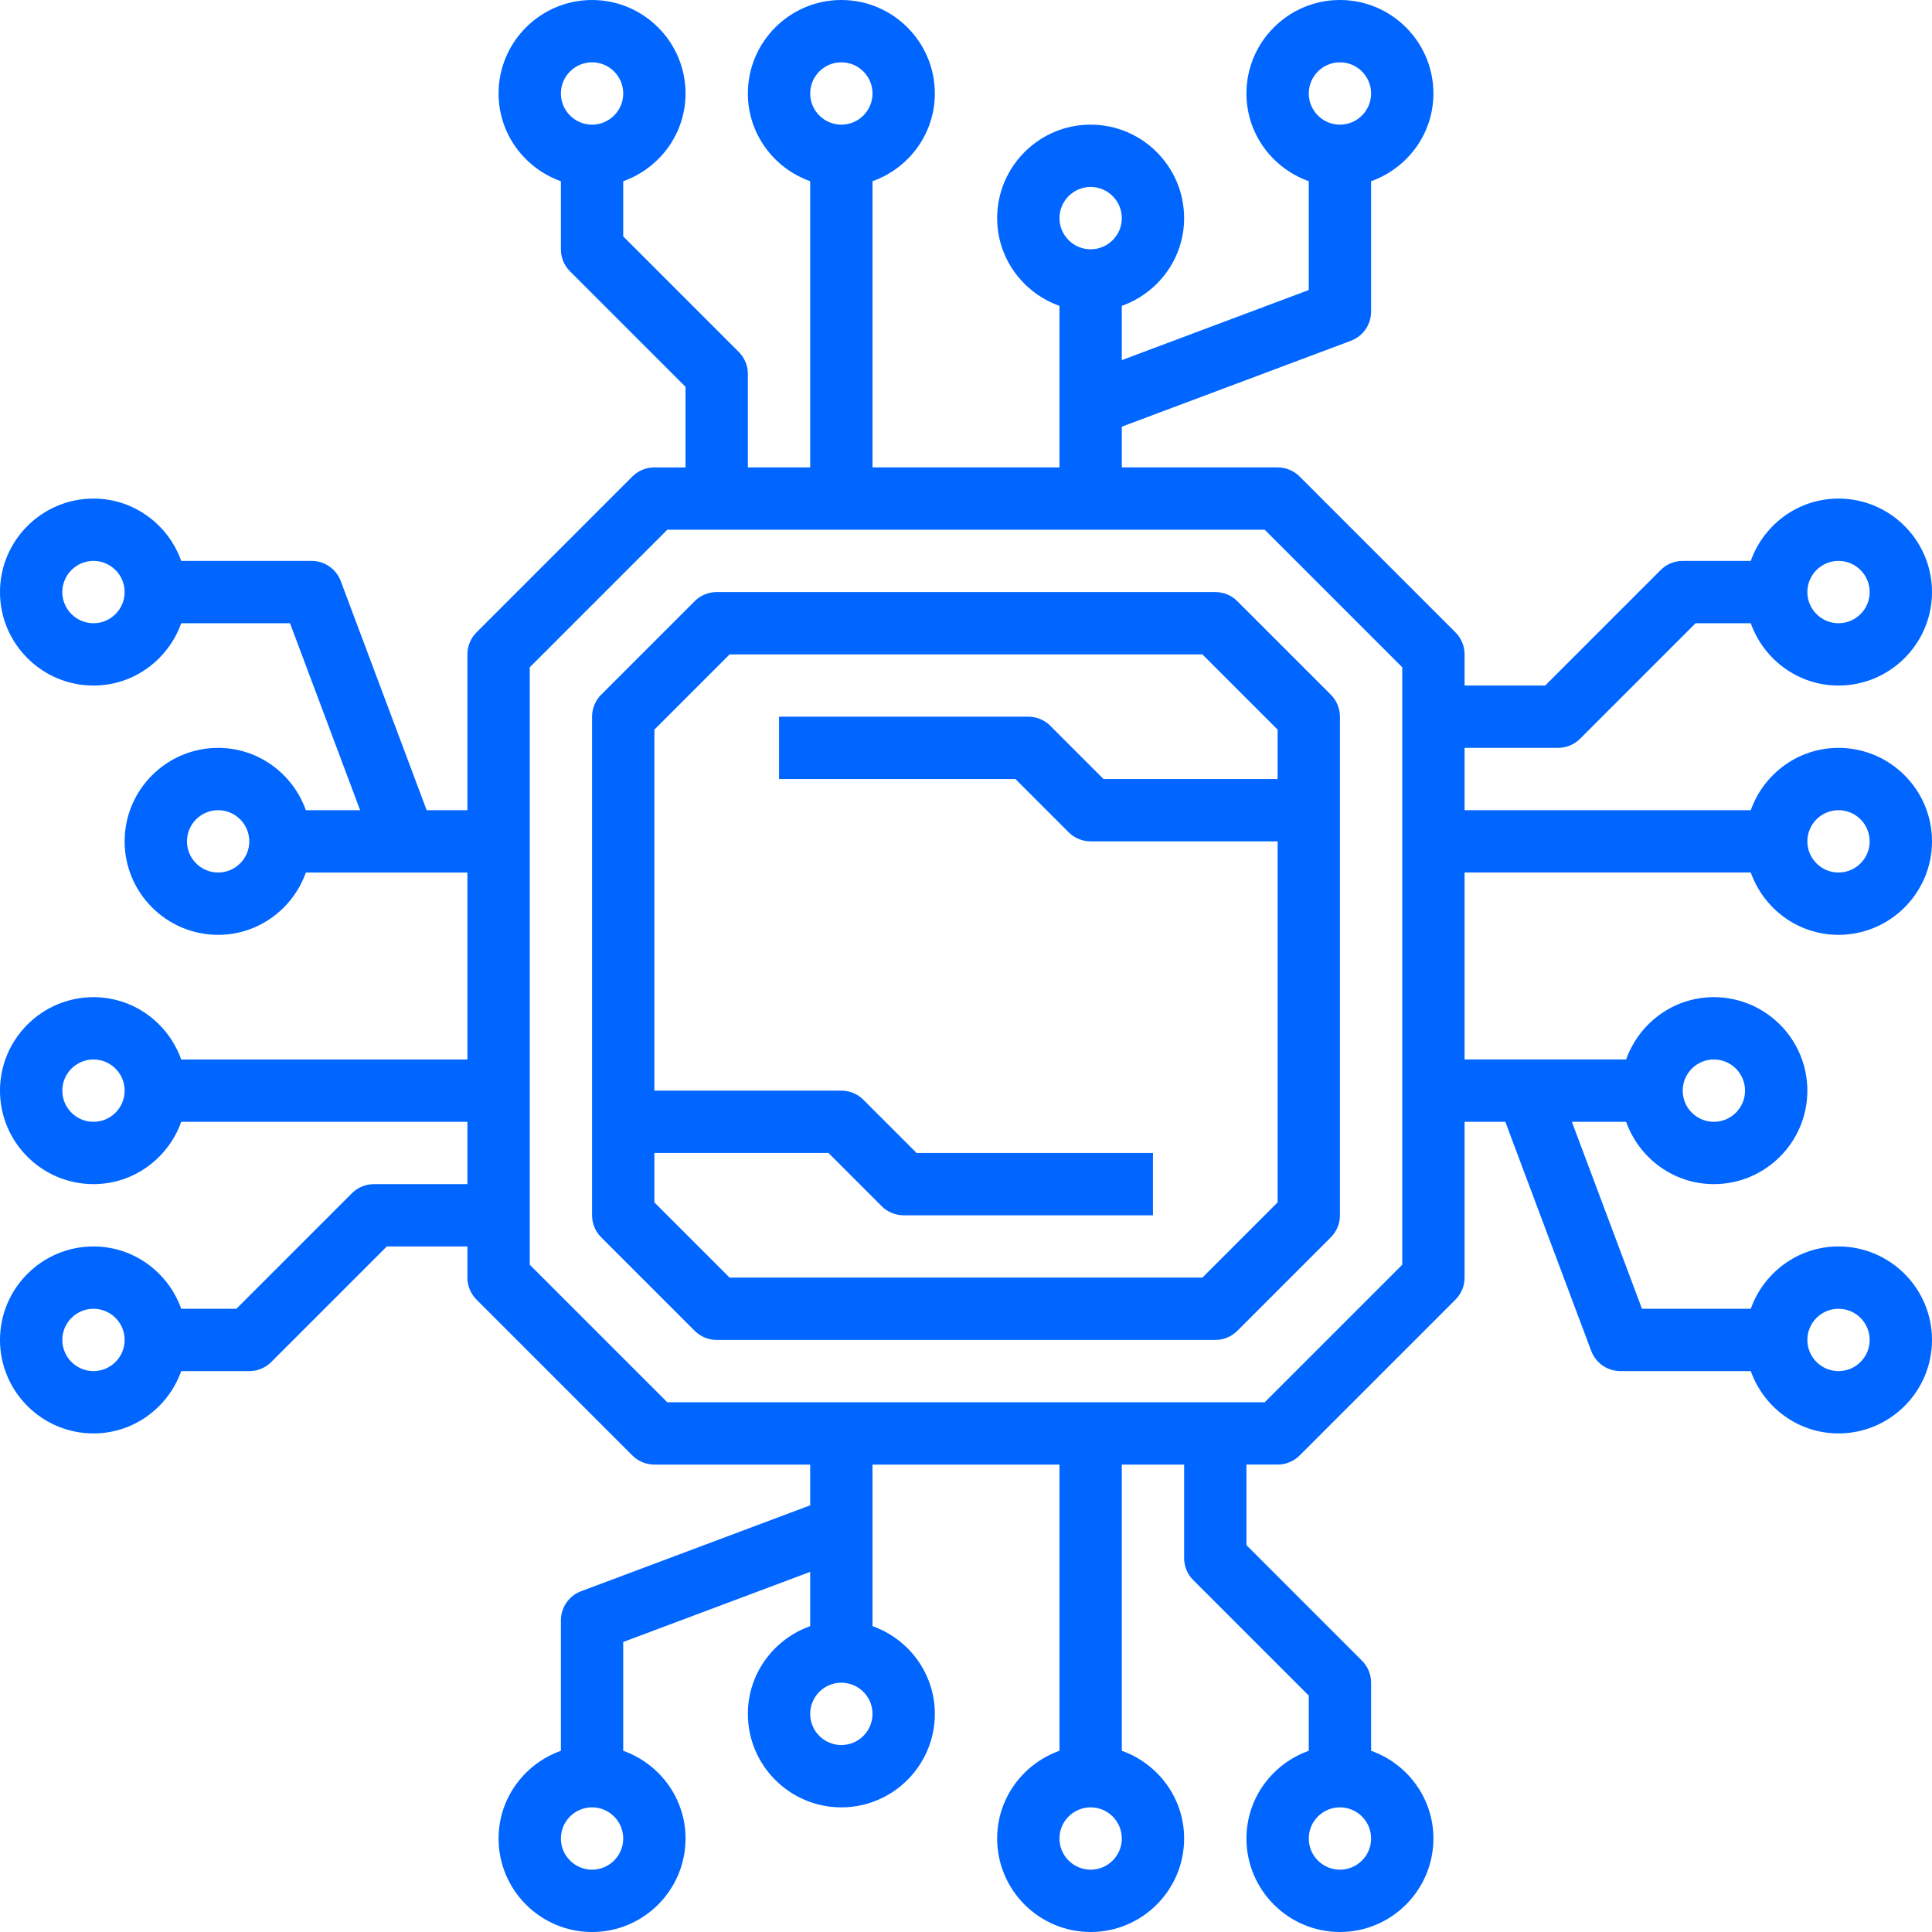 <?xml version="1.0" encoding="UTF-8"?> <svg xmlns="http://www.w3.org/2000/svg" height="512px" viewBox="0 0 496 496" width="512px"> <g> <path d="m376 224h73.473c3.312 9.289 12.113 16 22.527 16 13.23 0 24-10.77 24-24s-10.77-24-24-24c-10.414 0-19.215 6.711-22.527 16h-73.473v-16h24c2.129 0 4.16-.84 5.656-2.344l29.656-29.656h14.16c3.312 9.289 12.113 16 22.527 16 13.23 0 24-10.77 24-24s-10.77-24-24-24c-10.414 0-19.215 6.711-22.527 16h-17.473c-2.129 0-4.16.84-5.656 2.344l-29.656 29.656h-20.688v-8c0-2.121-.84-4.16-2.344-5.656l-40-40c-1.496-1.504-3.527-2.344-5.656-2.344h-40v-10.457l58.816-22.055c3.113-1.168 5.184-4.152 5.184-7.488v-33.473c9.289-3.312 16-12.113 16-22.527 0-13.23-10.77-24-24-24s-24 10.77-24 24c0 10.414 6.711 19.215 16 22.527v27.93l-48 18v-13.93c9.289-3.312 16-12.113 16-22.527 0-13.23-10.77-24-24-24s-24 10.77-24 24c0 10.414 6.711 19.215 16 22.527v41.473h-48v-73.473c9.289-3.312 16-12.113 16-22.527 0-13.23-10.77-24-24-24s-24 10.77-24 24c0 10.414 6.711 19.215 16 22.527v73.473h-16v-24c0-2.121-.84-4.16-2.344-5.656l-29.656-29.656v-14.16c9.289-3.312 16-12.113 16-22.527 0-13.23-10.77-24-24-24s-24 10.77-24 24c0 10.414 6.711 19.215 16 22.527v17.473c0 2.121.84 4.16 2.344 5.656l29.656 29.656v20.688h-8c-2.129 0-4.16.84-5.656 2.344l-40 40c-1.504 1.496-2.344 3.535-2.344 5.656v40h-10.457l-22.055-58.809c-1.168-3.121-4.152-5.191-7.488-5.191h-33.473c-3.312-9.289-12.113-16-22.527-16-13.23 0-24 10.77-24 24s10.77 24 24 24c10.414 0 19.215-6.711 22.527-16h27.93l18 48h-13.93c-3.312-9.289-12.113-16-22.527-16-13.23 0-24 10.77-24 24s10.77 24 24 24c10.414 0 19.215-6.711 22.527-16h41.473v48h-73.473c-3.312-9.289-12.113-16-22.527-16-13.23 0-24 10.77-24 24s10.77 24 24 24c10.414 0 19.215-6.711 22.527-16h73.473v16h-24c-2.129 0-4.16.84-5.656 2.344l-29.656 29.656h-14.16c-3.312-9.289-12.113-16-22.527-16-13.23 0-24 10.77-24 24s10.77 24 24 24c10.414 0 19.215-6.711 22.527-16h17.473c2.129 0 4.16-.84 5.656-2.344l29.656-29.656h20.688v8c0 2.129.84 4.16 2.344 5.656l40 40c1.496 1.504 3.527 2.344 5.656 2.344h40v10.457l-58.816 22.055c-3.113 1.168-5.184 4.152-5.184 7.488v33.473c-9.289 3.312-16 12.113-16 22.527 0 13.23 10.77 24 24 24s24-10.77 24-24c0-10.414-6.711-19.215-16-22.527v-27.93l48-18v13.93c-9.289 3.312-16 12.113-16 22.527 0 13.23 10.77 24 24 24s24-10.77 24-24c0-10.414-6.711-19.215-16-22.527v-41.473h48v73.473c-9.289 3.312-16 12.113-16 22.527 0 13.23 10.77 24 24 24s24-10.77 24-24c0-10.414-6.711-19.215-16-22.527v-73.473h16v24c0 2.129.84 4.16 2.344 5.656l29.656 29.656v14.16c-9.289 3.312-16 12.113-16 22.527 0 13.23 10.77 24 24 24s24-10.77 24-24c0-10.414-6.711-19.215-16-22.527v-17.473c0-2.129-.84-4.16-2.344-5.656l-29.656-29.656v-20.688h8c2.129 0 4.16-.84 5.656-2.344l40-40c1.504-1.496 2.344-3.527 2.344-5.656v-40h10.457l22.055 58.816c1.168 3.113 4.152 5.184 7.488 5.184h33.473c3.312 9.289 12.113 16 22.527 16 13.23 0 24-10.77 24-24s-10.77-24-24-24c-10.414 0-19.215 6.711-22.527 16h-27.93l-18-48h13.93c3.312 9.289 12.113 16 22.527 16 13.23 0 24-10.77 24-24s-10.77-24-24-24c-10.414 0-19.215 6.711-22.527 16h-41.473zm96-16c4.414 0 8 3.594 8 8s-3.586 8-8 8-8-3.594-8-8 3.586-8 8-8zm0-64c4.414 0 8 3.594 8 8s-3.586 8-8 8-8-3.594-8-8 3.586-8 8-8zm-128-128c4.414 0 8 3.594 8 8s-3.586 8-8 8-8-3.594-8-8 3.586-8 8-8zm-64 32c4.414 0 8 3.594 8 8s-3.586 8-8 8-8-3.594-8-8 3.586-8 8-8zm-64-32c4.414 0 8 3.594 8 8s-3.586 8-8 8-8-3.594-8-8 3.586-8 8-8zm-64 0c4.414 0 8 3.594 8 8s-3.586 8-8 8-8-3.594-8-8 3.586-8 8-8zm-128 144c-4.414 0-8-3.594-8-8s3.586-8 8-8 8 3.594 8 8-3.586 8-8 8zm32 64c-4.414 0-8-3.594-8-8s3.586-8 8-8 8 3.594 8 8-3.586 8-8 8zm-32 64c-4.414 0-8-3.586-8-8s3.586-8 8-8 8 3.586 8 8-3.586 8-8 8zm0 64c-4.414 0-8-3.586-8-8s3.586-8 8-8 8 3.586 8 8-3.586 8-8 8zm128 128c-4.414 0-8-3.586-8-8s3.586-8 8-8 8 3.586 8 8-3.586 8-8 8zm64-32c-4.414 0-8-3.586-8-8s3.586-8 8-8 8 3.586 8 8-3.586 8-8 8zm64 32c-4.414 0-8-3.586-8-8s3.586-8 8-8 8 3.586 8 8-3.586 8-8 8zm64 0c-4.414 0-8-3.586-8-8s3.586-8 8-8 8 3.586 8 8-3.586 8-8 8zm128-144c4.414 0 8 3.586 8 8s-3.586 8-8 8-8-3.586-8-8 3.586-8 8-8zm-32-64c4.414 0 8 3.586 8 8s-3.586 8-8 8-8-3.586-8-8 3.586-8 8-8zm-80 52.688-35.312 35.312h-153.375l-35.312-35.312v-153.375l35.312-35.312h153.375l35.312 35.312zm0 0" data-original="#000000" class="active-path" data-old_color="#000000" fill="#0066FF"></path> <path d="m312 152h-128c-2.129 0-4.16.84-5.656 2.344l-24 24c-1.504 1.496-2.344 3.535-2.344 5.656v128c0 2.129.84 4.16 2.344 5.656l24 24c1.496 1.504 3.527 2.344 5.656 2.344h128c2.129 0 4.16-.84 5.656-2.344l24-24c1.504-1.496 2.344-3.527 2.344-5.656v-128c0-2.121-.84-4.16-2.344-5.656l-24-24c-1.496-1.504-3.527-2.344-5.656-2.344zm16 48h-44.688l-13.656-13.656c-1.496-1.504-3.527-2.344-5.656-2.344h-64v16h60.688l13.656 13.656c1.496 1.504 3.527 2.344 5.656 2.344h48v92.688l-19.312 19.312h-121.375l-19.312-19.312v-12.688h44.688l13.656 13.656c1.496 1.504 3.527 2.344 5.656 2.344h64v-16h-60.688l-13.656-13.656c-1.496-1.504-3.527-2.344-5.656-2.344h-48v-92.688l19.312-19.312h121.375l19.312 19.312zm0 0" data-original="#000000" class="active-path" data-old_color="#000000" fill="#0066FF"></path> </g> </svg> 